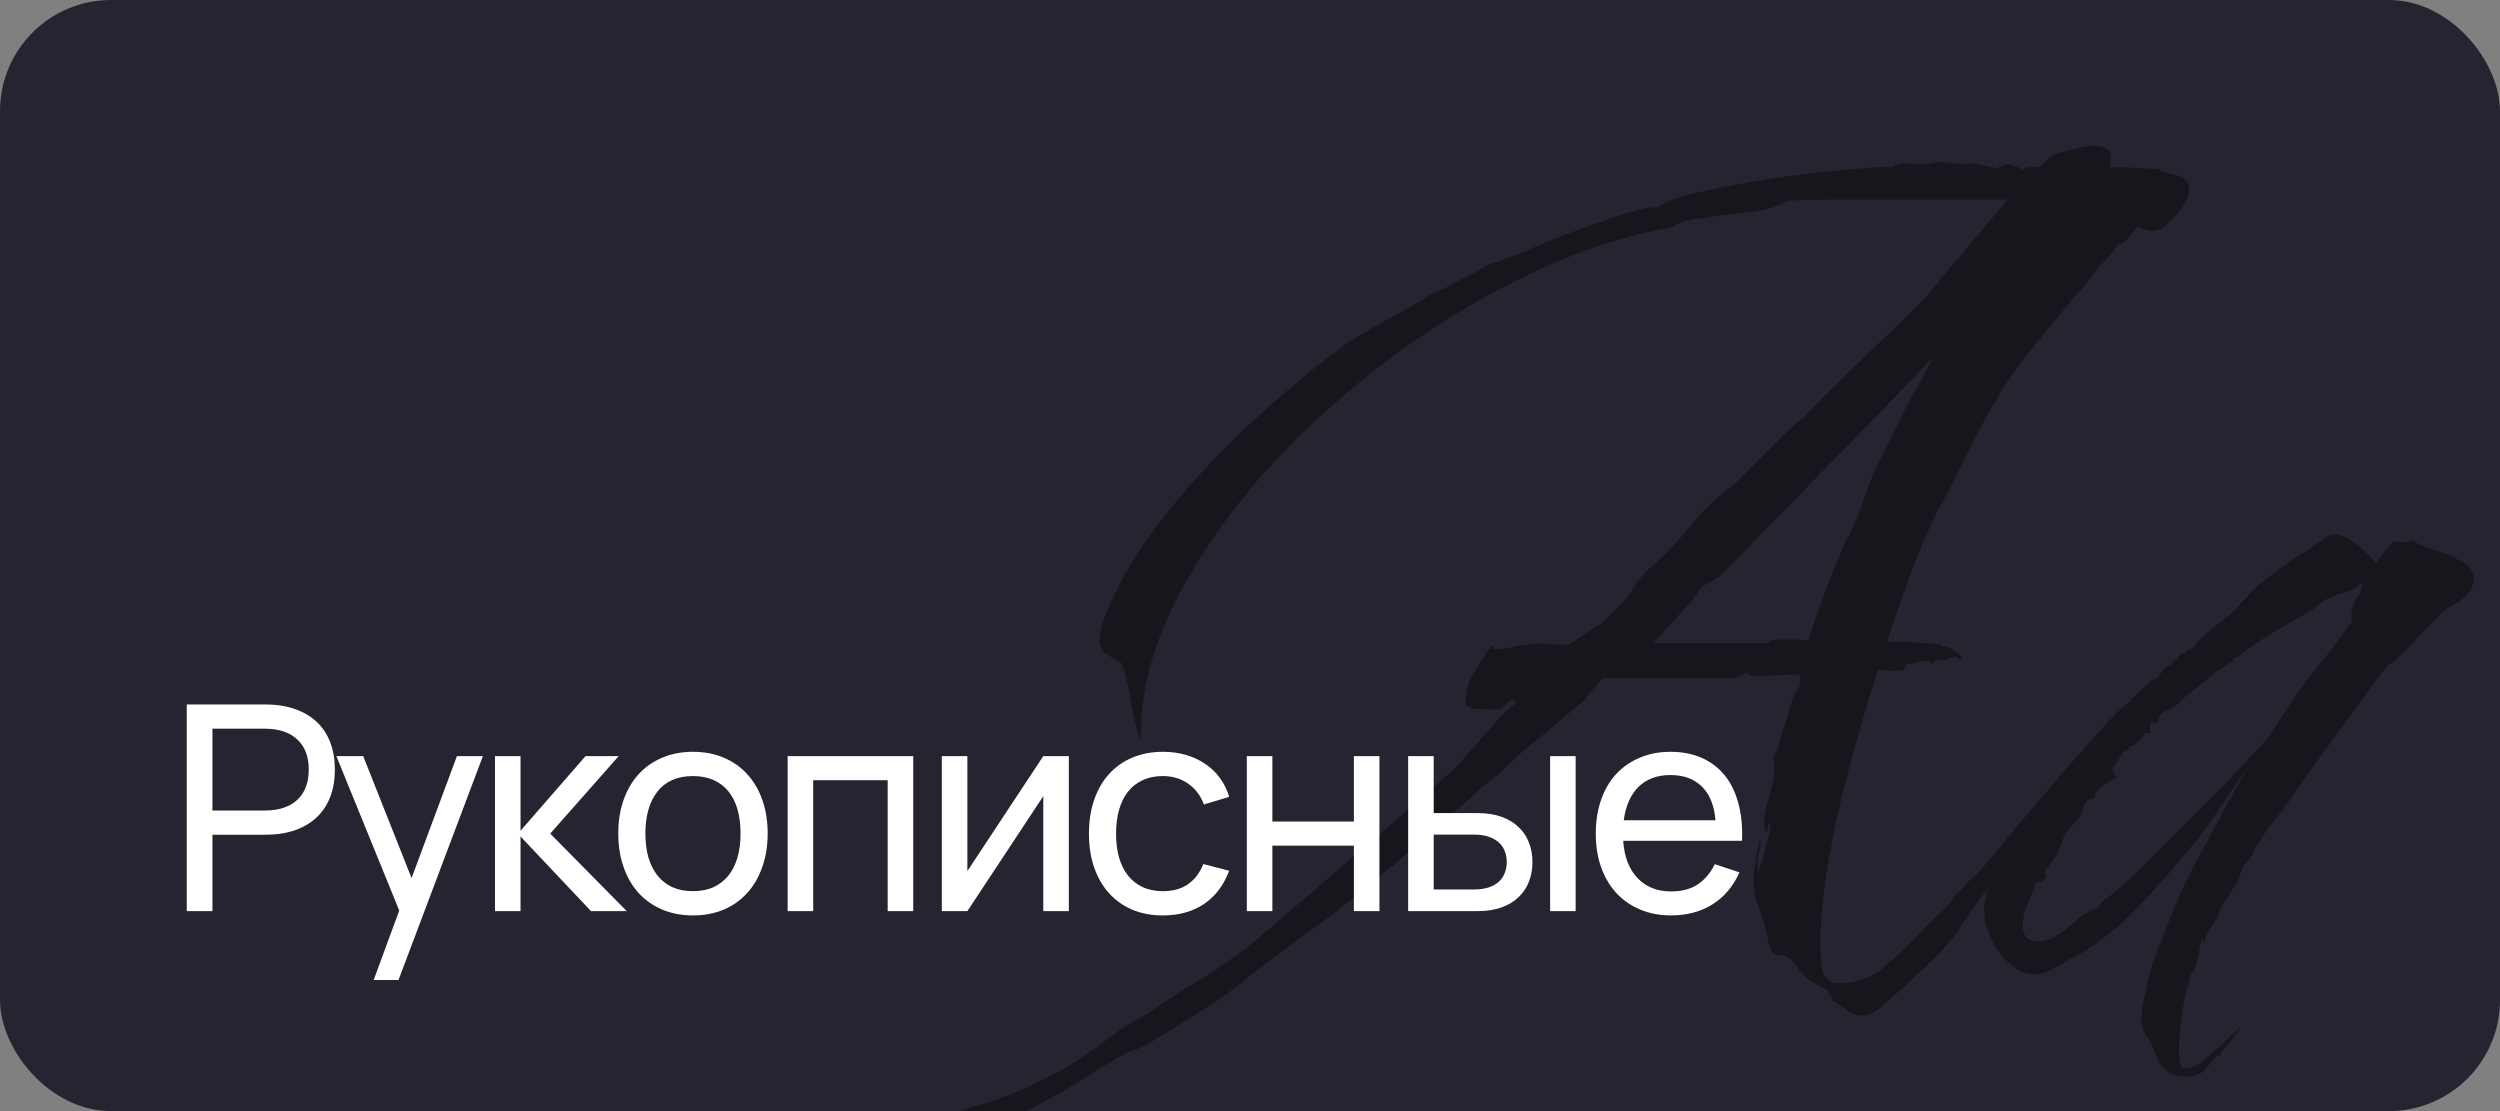 <?xml version="1.0" encoding="UTF-8"?> <svg xmlns="http://www.w3.org/2000/svg" width="2700" height="1200" viewBox="0 0 2700 1200" fill="none"><rect x="0" y="0" width="2700" height="1200" fill="#808080" stroke="none"/><g clip-path="url(#clip0_350_167)"><rect width="2700" height="1200" rx="120" fill="#252532"></rect><path d="M803.012 1295.14L780.071 1292.44H776.023C772.424 1294.24 764.328 1294.24 751.733 1292.44C738.238 1290.64 729.242 1289.29 724.744 1288.39L716.647 1285.69H715.298C713.499 1285.69 711.699 1285.25 709.9 1284.35C708.101 1284.35 706.302 1283.9 704.502 1283C698.205 1281.2 692.357 1278.95 686.96 1276.25C681.562 1273.55 676.614 1270.85 672.116 1268.15L658.621 1260.06C657.722 1256.46 655.023 1251.51 650.525 1245.21C645.127 1239.81 642.878 1235.32 643.777 1231.72L649.175 1229.02L650.525 1234.42C653.224 1238.01 655.922 1241.61 658.621 1245.21C660.421 1249.71 663.119 1253.31 666.718 1256.01C674.815 1262.3 685.16 1265.45 697.755 1265.45C710.35 1265.45 722.495 1265.9 734.19 1266.8C741.387 1268.6 747.684 1269.5 753.082 1269.5L774.673 1265.45L777.372 1266.8C780.071 1265 785.019 1264.1 792.216 1264.1C799.413 1265 803.461 1264.55 804.361 1262.75C806.16 1264.55 807.06 1265.45 807.06 1265.45C816.956 1261.85 827.751 1259.16 839.446 1257.36C851.142 1255.56 862.387 1253.31 873.182 1250.61C878.58 1249.71 883.978 1247.91 889.376 1245.21C894.774 1243.41 900.621 1242.51 906.918 1242.51C914.116 1238.01 923.562 1234.87 935.257 1233.07C946.052 1232.17 955.498 1229.92 963.595 1226.32C995.082 1213.72 1024.32 1203.38 1051.31 1195.28C1078.3 1188.09 1107.09 1176.39 1137.67 1160.2C1143.97 1157.5 1153.87 1151.65 1167.36 1142.65C1180.86 1133.66 1193.9 1124.21 1206.49 1114.32C1219.99 1105.32 1229.88 1099.47 1236.18 1096.77C1256.87 1082.38 1272.62 1072.03 1283.41 1065.74C1294.21 1059.44 1303.65 1053.59 1311.75 1048.19C1319.85 1042.8 1330.64 1035.15 1344.14 1025.25C1357.63 1014.46 1377.42 997.814 1403.51 975.323L1553.3 845.777C1567.69 833.182 1578.49 822.387 1585.69 813.391C1593.78 804.394 1601.43 795.848 1608.63 787.751C1615.82 778.755 1625.72 768.859 1638.32 758.063H1635.62C1634.72 758.063 1634.27 757.614 1634.27 756.714C1634.27 755.814 1633.82 755.365 1632.92 755.365C1632.02 755.365 1629.77 757.164 1626.17 760.762C1622.57 764.361 1619.87 766.16 1618.07 766.16C1617.17 766.16 1612.68 766.16 1604.58 766.16C1597.38 765.26 1593.33 765.26 1592.43 766.16L1582.99 762.112C1582.99 753.116 1584.34 744.119 1587.04 735.123L1609.98 697.339C1611.78 698.238 1612.68 699.138 1612.68 700.037C1612.68 700.937 1613.13 701.387 1614.03 701.387C1615.82 701.387 1620.32 700.937 1627.52 700.037C1635.62 698.238 1643.71 696.889 1651.81 695.989C1659.91 695.09 1664.4 694.64 1665.3 694.64C1667.1 694.64 1671.6 695.09 1678.8 695.989C1686 695.989 1690.94 695.989 1693.64 695.989H1694.99C1701.29 691.491 1707.14 687.443 1712.53 683.844C1717.93 680.246 1723.78 676.647 1730.08 673.049C1732.78 671.249 1735.48 668.551 1738.17 664.952C1741.77 661.354 1744.02 659.104 1744.92 658.205C1753.92 650.108 1759.77 643.361 1762.46 637.963C1765.16 631.666 1771.01 624.019 1780.01 615.023C1798 599.729 1812.39 584.885 1823.19 570.491C1834.88 555.197 1850.18 540.354 1869.07 525.96C1872.67 523.261 1880.32 516.064 1892.01 504.369C1903.71 492.673 1915.4 480.978 1927.1 469.283C1938.79 457.588 1945.54 451.74 1947.34 451.74C1949.14 449.041 1956.33 441.395 1968.93 428.8C1982.42 415.305 1997.27 400.911 2013.46 385.618C2030.55 369.424 2045.4 355.03 2057.99 342.436C2071.49 328.941 2079.58 320.845 2082.28 318.146C2090.38 308.25 2098.03 298.804 2105.22 289.807C2113.32 280.811 2121.42 271.365 2129.51 261.469L2168.65 215.588H2041.8C2022.01 215.588 2002.21 215.588 1982.42 215.588C1962.63 215.588 1945.09 216.038 1929.79 216.938C1922.6 222.335 1909.55 226.384 1890.66 229.083C1871.77 230.882 1853.78 233.131 1836.68 235.83C1820.49 237.629 1810.59 240.778 1807 245.276C1754.82 254.272 1701.74 271.815 1647.76 297.904C1593.78 323.993 1542.06 355.93 1492.58 393.714C1443.1 431.499 1398.56 472.882 1358.98 517.863C1320.3 562.844 1289.26 609.175 1265.87 656.855C1243.38 703.636 1232.13 749.067 1232.13 793.149C1232.13 800.346 1231.23 800.796 1229.43 794.498C1227.64 787.301 1225.39 777.855 1222.69 766.16C1220.89 753.565 1218.64 741.87 1215.94 731.075C1213.24 720.279 1210.99 714.881 1209.19 714.881L1193 705.435C1189.4 701.837 1187.6 696.889 1187.6 690.591C1187.6 684.294 1188.95 677.547 1191.65 670.35C1194.35 663.153 1197.05 656.406 1199.75 650.108C1215.04 616.822 1236.18 583.536 1263.17 550.25C1291.06 516.064 1321.65 483.677 1354.93 453.09C1389.12 421.603 1422.4 394.164 1454.79 370.774C1470.09 360.878 1485.38 351.882 1500.67 343.785C1515.97 335.688 1530.81 327.142 1545.2 318.146C1547 317.246 1552.85 314.547 1562.75 310.049C1572.64 304.651 1582.09 299.703 1591.09 295.205C1600.98 289.807 1606.38 286.659 1607.28 285.759C1616.27 283.06 1628.87 278.562 1645.06 272.265C1661.26 265.068 1678.8 257.871 1697.69 250.674C1717.48 243.477 1735.48 237.179 1751.67 231.781C1767.86 226.384 1780.46 223.685 1789.45 223.685H1790.8C1797.1 218.287 1811.94 212.889 1835.33 207.492C1859.62 202.094 1886.16 197.146 1914.95 192.648C1944.64 188.149 1971.63 185.001 1995.92 183.202C2021.11 180.503 2037.3 179.603 2044.5 180.503L2045.85 179.153C2049.45 177.354 2054.39 176.454 2060.69 176.454C2067.89 176.454 2072.84 176.904 2075.53 177.804C2080.03 176.904 2083.63 176.454 2086.33 176.454C2089.03 175.555 2092.18 175.105 2095.78 175.105C2100.27 175.105 2104.32 175.555 2107.92 176.454C2112.42 176.454 2116.47 176.904 2120.07 177.804C2121.87 176.904 2124.56 176.454 2128.16 176.454C2133.56 176.454 2138.51 177.354 2143.01 179.153C2148.4 180.053 2152.9 180.952 2156.5 181.852C2161 179.153 2164.6 177.804 2167.3 177.804C2171.79 177.804 2177.64 179.603 2184.84 183.202C2186.64 181.402 2189.79 180.503 2194.29 180.503H2202.38C2206.88 176.005 2210.93 172.406 2214.53 169.707C2219.03 167.008 2223.07 165.209 2226.67 164.309C2241.97 159.811 2253.66 157.562 2261.76 157.562C2277.95 157.562 2283.35 165.209 2277.95 180.503C2290.55 180.503 2303.14 180.952 2315.73 181.852C2328.33 181.852 2334.18 182.752 2333.28 184.551C2333.28 184.551 2338.23 185.9 2348.12 188.599C2358.92 190.399 2364.31 196.246 2364.31 206.142C2364.31 210.64 2362.07 216.038 2357.57 222.335C2353.97 228.633 2347.22 236.28 2337.33 245.276C2333.73 247.975 2329.68 249.324 2325.18 249.324C2319.78 249.324 2314.39 247.975 2308.99 245.276C2305.39 248.874 2301.79 252.923 2298.19 257.421C2295.49 261.019 2291.89 263.268 2287.4 264.168C2286.5 265.967 2282.9 270.465 2276.6 277.662C2271.2 283.96 2267.6 287.558 2265.81 288.458C2264.91 292.056 2259.96 298.804 2250.96 308.7C2242.87 317.696 2237.02 324.443 2233.42 328.941C2224.42 339.737 2212.28 354.581 2196.98 373.473C2182.59 391.465 2171.34 406.759 2163.25 419.354C2161.45 422.053 2159.65 425.201 2157.85 428.8C2156.05 432.398 2154.25 435.547 2152.45 438.246C2150.65 440.045 2147.05 446.343 2141.66 457.138C2136.26 467.034 2130.41 478.279 2124.11 490.874C2117.82 503.469 2111.97 515.164 2106.57 525.96C2101.17 535.855 2098.03 541.703 2097.13 543.502C2089.03 557.896 2079.58 578.588 2068.79 605.577C2058.89 631.666 2048.55 660.904 2037.75 693.29H2059.34C2065.64 693.29 2071.94 693.74 2078.23 694.64C2085.43 694.64 2091.28 695.09 2095.78 695.989C2096.68 695.989 2097.13 696.439 2097.13 697.339C2098.03 698.238 2098.92 698.688 2099.82 698.688C2104.32 698.688 2109.27 700.937 2114.67 705.435C2120.07 709.933 2120.52 712.182 2116.02 712.182C2115.12 712.182 2114.67 711.733 2114.67 710.833C2114.67 709.933 2113.77 709.484 2111.97 709.484C2110.17 709.484 2107.02 710.383 2102.52 712.182C2098.03 713.082 2093.53 713.532 2089.03 713.532L2086.33 717.58C2085.43 717.58 2084.98 717.13 2084.98 716.231C2084.98 714.432 2084.08 713.532 2082.28 713.532C2081.38 713.532 2078.23 713.982 2072.84 714.881C2068.34 715.781 2063.84 716.681 2059.34 717.58L2055.29 724.327C2051.69 724.327 2046.75 724.327 2040.45 724.327C2035.05 723.428 2031 722.978 2028.3 722.978C2013.01 770.658 1999.07 820.138 1986.47 871.417C1974.78 922.695 1968.03 967.677 1966.23 1006.36V1022.55C1966.23 1038.75 1967.58 1049.09 1970.28 1053.59C1973.88 1058.99 1978.82 1061.69 1985.12 1061.69C2005.81 1061.69 2022.91 1055.39 2036.4 1042.8C2050.79 1031.1 2066.54 1015.81 2083.63 996.915C2088.13 992.416 2093.08 987.918 2098.47 983.42C2103.87 978.022 2108.37 972.175 2111.97 965.877C2117.37 962.279 2121.87 957.781 2125.46 952.383C2135.36 944.286 2146.16 932.591 2157.85 917.298C2170.45 902.004 2179.44 891.208 2184.84 884.911C2186.64 883.112 2191.59 877.264 2199.68 867.368C2207.78 857.472 2212.73 852.075 2214.53 851.175C2218.13 847.576 2222.62 842.179 2228.02 834.982C2233.42 827.785 2238.82 821.487 2244.21 816.089C2248.71 811.591 2253.66 809.342 2259.06 809.342C2264.46 808.443 2264.01 811.591 2257.71 818.788C2248.71 829.584 2237.02 843.978 2222.62 861.97C2209.13 879.063 2196.08 895.706 2183.49 911.9C2171.79 928.093 2163.25 939.338 2157.85 945.636C2156.95 945.636 2153.35 950.134 2147.05 959.13C2140.76 967.227 2134.46 975.773 2128.16 984.77C2121.87 993.766 2117.82 1000.06 2116.02 1003.66C2112.42 1009.96 2103.42 1020.3 2089.03 1034.7C2074.63 1049.09 2060.24 1062.59 2045.85 1075.18C2031.45 1088.68 2021.56 1095.87 2016.16 1096.77H2010.76C2003.56 1096.77 1997.27 1094.07 1991.87 1088.68C1986.47 1084.18 1982.42 1081.93 1979.72 1081.93C1977.92 1074.73 1973.88 1069.33 1967.58 1065.74C1961.28 1063.04 1955.88 1059.89 1951.39 1056.29C1949.59 1054.49 1947.34 1052.24 1944.64 1049.54C1942.84 1046.84 1941.04 1044.14 1939.24 1041.45C1934.74 1036.05 1930.24 1032.9 1925.75 1032C1922.15 1032 1919 1031.55 1916.3 1030.65C1913.6 1028.85 1911.35 1023.9 1909.55 1015.81C1906.85 1001.41 1903.26 988.818 1898.76 978.022C1894.26 967.227 1892.91 953.732 1894.71 937.539C1895.61 933.941 1896.51 928.543 1897.41 921.346C1899.21 914.149 1900.11 909.201 1900.11 906.502H1901.46C1901.46 912.799 1900.56 918.647 1898.76 924.045C1897.86 929.442 1897.86 935.74 1898.76 942.937H1900.11L1898.76 941.587C1900.56 937.989 1903.26 929.442 1906.85 915.948C1910.45 902.454 1912.25 893.907 1912.25 890.309C1911.35 890.309 1910.9 889.859 1910.9 888.959L1909.55 890.309C1909.55 894.807 1909.1 897.956 1908.2 899.755C1906.4 896.156 1905.5 893.457 1905.5 891.658C1904.61 885.361 1906.4 874.565 1910.9 859.272C1915.4 843.078 1917.2 832.283 1916.3 826.885L1914.95 817.439C1918.55 812.041 1921.7 803.944 1924.4 793.149C1928 781.454 1930.69 772.457 1932.49 766.16C1935.19 756.264 1937.89 749.517 1940.59 745.918C1944.19 742.32 1945.09 736.472 1943.29 728.376C1933.39 728.376 1923.5 728.826 1913.6 729.725C1904.61 729.725 1897.86 729.725 1893.36 729.725H1892.01C1891.11 729.725 1890.21 729.275 1889.31 728.376C1888.41 727.476 1887.06 727.026 1885.26 727.026L1883.91 728.376C1883.01 728.376 1881.21 729.275 1878.52 731.075C1875.82 731.974 1873.57 732.424 1871.77 732.424H1731.43C1725.13 738.721 1719.73 745.019 1715.23 751.316C1710.74 756.714 1704.89 762.112 1697.69 767.51L1665.3 794.498C1657.21 800.796 1649.11 807.543 1641.01 814.74C1633.82 821.937 1626.17 829.134 1618.07 836.331L1599.18 851.175L1577.59 871.417L1562.75 880.863L1519.56 921.346C1515.07 925.844 1510.12 930.342 1504.72 934.84C1499.32 938.439 1494.38 942.487 1489.88 946.985C1483.58 952.383 1472.33 961.379 1456.14 973.974C1440.85 986.569 1426 997.814 1411.61 1007.71C1391.82 1022.1 1372.48 1036.5 1353.58 1050.89C1335.59 1066.19 1318.5 1078.78 1302.3 1088.68C1279.81 1103.07 1263.17 1113.42 1252.38 1119.71C1242.48 1126.01 1235.28 1130.06 1230.78 1131.86C1226.29 1133.66 1222.24 1135.01 1218.64 1135.91C1215.94 1137.71 1210.99 1140.41 1203.8 1144C1196.6 1148.5 1184.45 1156.15 1167.36 1166.94C1151.17 1176.84 1134.52 1186.29 1117.43 1195.28C1100.34 1204.28 1083.25 1212.83 1066.15 1220.92C1062.55 1222.72 1056.26 1225.87 1047.26 1230.37C1038.26 1234.87 1031.97 1237.12 1028.37 1237.12L1002.73 1249.26C999.13 1250.16 995.532 1251.06 991.933 1251.96C987.435 1252.86 982.937 1254.21 978.439 1256.01C972.141 1257.81 966.294 1259.61 960.896 1261.4C954.599 1263.2 948.301 1265 942.004 1266.8C936.606 1267.7 931.658 1269.05 927.16 1270.85C921.762 1273.55 916.365 1274.45 910.967 1273.55C908.268 1275.35 901.071 1277.6 889.376 1280.3C877.681 1283 869.584 1284.35 865.086 1284.35L821.904 1293.79C818.305 1294.69 815.156 1294.69 812.458 1293.79C808.859 1293.79 805.71 1294.24 803.012 1295.14ZM1785.4 694.64H1909.55L1910.9 693.29C1911.8 691.491 1916.3 690.591 1924.4 690.591C1928.9 690.591 1933.39 690.591 1937.89 690.591C1943.29 690.591 1948.24 691.041 1952.74 691.941C1964.43 655.956 1977.03 622.22 1990.52 590.733C1992.32 586.235 1994.12 582.636 1995.92 579.937C1997.72 576.339 1999.52 572.74 2001.32 569.142C2005.81 559.246 2009.41 549.8 2012.11 540.803C2015.71 530.908 2019.31 521.461 2022.91 512.465C2031 495.372 2039.55 477.83 2048.55 459.837C2057.54 440.945 2066.54 424.302 2075.53 409.908L2084.98 391.015L2090.38 384.268C2087.68 386.967 2084.53 389.666 2080.93 392.365C2078.23 395.064 2075.53 398.213 2072.84 401.811L1858.27 621.77C1854.68 624.469 1850.18 627.168 1844.78 629.867C1840.28 631.666 1836.68 634.815 1833.98 639.313L1827.24 648.759L1788.1 691.941L1785.4 694.64ZM2378.91 1157.5C2374.41 1161.1 2368.11 1162.9 2360.01 1162.9C2348.32 1162.9 2339.32 1158.4 2333.02 1149.4L2324.93 1131.86C2323.13 1126.46 2320.43 1121.51 2316.83 1117.01C2314.13 1112.52 2312.78 1107.12 2312.78 1100.82C2312.78 1093.62 2313.68 1086.43 2315.48 1079.23C2317.28 1072.93 2318.63 1066.64 2319.53 1060.34C2322.23 1047.74 2326.28 1035.15 2331.68 1022.55C2337.07 1009.06 2342.02 996.465 2346.52 984.77C2355.52 962.279 2365.86 940.688 2377.56 919.996C2389.25 898.405 2400.95 876.814 2412.64 855.223L2428.83 826.885L2422.09 836.331C2413.99 848.026 2406.34 859.272 2399.15 870.067C2391.95 880.863 2384.3 891.658 2376.21 902.454C2362.71 919.547 2348.32 936.639 2333.02 953.732C2318.63 969.926 2303.79 985.219 2288.49 999.613C2282.2 1005.01 2275.45 1010.41 2268.25 1015.81C2261.05 1021.2 2253.41 1026.15 2245.31 1030.65C2238.11 1034.25 2230.02 1038.75 2221.02 1044.14C2212.92 1049.54 2204.83 1052.24 2196.73 1052.24C2187.73 1052.24 2179.19 1048.64 2171.09 1041.45C2163 1034.25 2156.7 1026.15 2152.2 1017.16C2149.5 1011.76 2147.25 1006.36 2145.45 1000.96C2143.65 994.665 2142.75 987.918 2142.75 980.721C2143.65 969.926 2146.35 960.03 2150.85 951.034C2155.35 942.037 2159.85 933.041 2164.34 924.045C2176.04 903.353 2188.63 884.011 2202.13 866.019C2216.52 847.127 2231.82 829.134 2248.01 812.041C2250.71 808.443 2255.66 802.595 2262.85 794.498C2270.95 785.502 2278.6 777.405 2285.79 770.208C2293.89 762.112 2299.29 758.063 2301.99 758.063C2300.19 756.264 2300.19 755.365 2301.99 755.365C2304.69 752.666 2309.18 748.168 2315.48 741.87C2321.78 735.573 2326.73 732.424 2330.33 732.424C2331.23 730.625 2333.02 727.926 2335.72 724.327C2338.42 720.729 2341.12 718.93 2343.82 718.93V720.279C2344.72 718.48 2345.62 716.681 2346.52 714.881C2348.32 713.082 2350.12 712.182 2351.92 712.182C2351.92 710.383 2352.37 709.484 2353.27 709.484L2355.97 705.435H2360.01C2361.81 701.837 2364.51 700.037 2368.11 700.037L2373.51 693.29C2378.01 687.893 2383.4 682.945 2389.7 678.446C2396 673.049 2401.85 668.551 2407.24 664.952L2438.28 632.565C2453.57 619.971 2468.42 609.175 2482.81 600.179L2497.66 590.733V589.383C2502.15 587.584 2505.75 585.335 2508.45 582.636C2512.05 579.038 2516.55 577.238 2521.95 577.238C2528.24 577.238 2535.44 580.387 2543.54 586.684C2551.63 592.982 2559.28 600.179 2566.48 608.275C2569.18 603.777 2572.33 599.279 2575.92 594.781C2579.52 590.283 2582.22 587.134 2584.02 585.335C2584.92 584.435 2588.07 584.435 2593.47 585.335C2599.76 585.335 2602.91 584.885 2602.91 583.986H2605.61C2610.11 586.684 2617.31 589.833 2627.2 593.432C2638 596.131 2647.89 600.179 2656.89 605.577C2666.79 610.075 2671.73 616.822 2671.73 625.818C2671.73 629.417 2670.38 633.465 2667.69 637.963C2664.09 643.361 2659.14 647.859 2652.84 651.458C2647.44 654.156 2642.5 657.305 2638 660.904L2625.85 673.049C2622.25 676.647 2614.61 684.744 2602.91 697.339C2591.22 709.933 2583.12 717.13 2578.62 718.93C2578.62 718.93 2573.67 725.227 2563.78 737.822C2554.78 750.417 2543.99 765.26 2531.39 782.353C2519.7 798.547 2508.9 813.391 2499.01 826.885C2489.11 840.379 2483.71 848.026 2482.81 849.825C2473.82 863.32 2465.27 875.015 2457.17 884.911C2449.08 894.807 2441.43 906.052 2434.23 918.647C2433.33 922.245 2431.53 925.394 2428.83 928.093C2426.14 930.792 2423.89 933.491 2422.09 936.19L2418.04 948.335C2417.14 951.034 2413.99 956.431 2408.59 964.528C2404.1 972.625 2400.95 977.123 2399.15 978.022C2398.25 984.32 2394.65 991.967 2388.35 1000.96C2382.95 1009.06 2380.7 1014.91 2381.6 1018.51L2378.91 1014.46L2377.56 1015.81C2376.66 1019.41 2375.31 1025.7 2373.51 1034.7C2372.61 1044.59 2369.91 1049.99 2365.41 1050.89V1053.59C2365.41 1057.19 2364.51 1060.79 2362.71 1064.39C2361.81 1067.99 2360.91 1071.58 2360.01 1075.18C2359.11 1078.78 2357.76 1086.88 2355.97 1099.47C2354.17 1112.97 2353.27 1124.66 2353.27 1134.56C2353.27 1147.15 2355.07 1153.45 2358.66 1153.45C2365.86 1154.35 2374.41 1150.3 2384.3 1141.3C2395.1 1132.31 2403.2 1125.11 2408.59 1119.71L2418.04 1110.27C2418.94 1111.17 2418.94 1112.07 2418.04 1112.97C2417.14 1114.77 2413.54 1119.26 2407.24 1126.46C2400.95 1133.66 2397.8 1138.16 2397.8 1139.96C2395.1 1139.96 2393.75 1140.41 2393.75 1141.3L2378.91 1157.5ZM2207.53 1015.81C2215.62 1014.91 2225.52 1009.06 2237.21 998.264C2249.81 987.468 2259.26 981.621 2265.55 980.721C2268.25 975.323 2272.75 970.825 2279.05 967.227C2285.34 962.729 2290.29 958.68 2293.89 955.082L2333.02 917.298C2351.92 898.405 2371.71 878.614 2392.4 857.922C2413.09 836.331 2432.43 815.64 2450.43 795.848L2477.41 754.015C2484.61 743.22 2494.51 730.175 2507.1 714.881C2519.7 699.588 2530.49 685.194 2539.49 671.699C2539.49 668.101 2539.49 664.502 2539.49 660.904C2540.39 656.406 2542.19 651.458 2544.89 646.06C2546.69 644.261 2548.04 642.012 2548.94 639.313C2549.83 636.614 2550.73 633.915 2551.63 631.216V629.867H2550.28C2544.89 635.264 2538.14 638.863 2530.04 640.662C2522.85 642.461 2516.1 645.16 2509.8 648.759L2496.31 659.554C2482.81 666.751 2469.32 674.398 2455.82 682.495C2442.33 690.591 2429.28 699.588 2416.69 709.484C2413.09 709.484 2411.29 711.283 2411.29 714.881C2409.49 714.881 2403.65 718.48 2393.75 725.677C2384.75 732.874 2375.76 740.071 2366.76 747.268C2358.66 753.565 2354.62 757.164 2354.62 758.063C2351.02 761.662 2346.07 764.811 2339.77 767.51C2333.47 770.208 2330.33 774.707 2330.33 781.004H2322.23V791.799H2315.48V793.149C2314.58 794.948 2312.78 797.197 2310.08 799.896C2308.28 802.595 2306.04 804.394 2303.34 805.294C2302.44 806.194 2301.99 806.194 2301.99 805.294H2300.64C2299.74 807.993 2298.39 809.792 2296.59 810.692C2295.69 810.692 2294.34 811.591 2292.54 813.391L2281.75 829.584H2280.4L2285.79 840.379C2283.99 840.379 2279.95 842.628 2273.65 847.127C2267.35 851.625 2264.2 854.324 2264.2 855.223H2262.85V861.97C2256.56 862.87 2252.51 865.569 2250.71 870.067C2249.81 874.565 2248.01 879.063 2245.31 883.561L2230.47 899.755L2222.37 921.346L2212.92 934.84C2212.02 935.74 2210.68 937.539 2208.88 940.238C2207.98 942.937 2207.98 944.286 2208.88 944.286V945.636C2210.68 945.636 2210.23 946.985 2207.53 949.684C2205.73 952.383 2203.03 953.283 2199.43 952.383C2198.53 955.981 2195.83 962.729 2191.33 972.625C2186.84 982.52 2184.59 991.517 2184.59 999.613C2184.59 1013.11 2192.23 1018.51 2207.53 1015.81Z" fill="#16161D"></path><path d="M201.7 984V760.8H286.175C298.368 760.8 309.115 762.453 318.415 765.76C327.818 768.963 335.723 773.613 342.13 779.71C348.537 785.703 353.393 793.092 356.7 801.875C360.007 810.555 361.66 820.32 361.66 831.17C361.66 842.02 360.007 851.785 356.7 860.465C353.393 869.145 348.537 876.533 342.13 882.63C335.723 888.727 327.818 893.428 318.415 896.735C309.012 899.938 298.265 901.54 286.175 901.54H229.445V984H201.7ZM229.445 875.345H286.02C301.107 875.345 312.783 871.522 321.05 863.875C329.317 856.125 333.45 845.223 333.45 831.17C333.45 817.117 329.317 806.267 321.05 798.62C312.783 790.87 301.107 786.995 286.02 786.995H229.445V875.345ZM403.575 1058.4L431.165 983.38L363.275 816.6H392.26L444.495 948.35L493.475 816.6H521.53L430.39 1058.4H403.575ZM534.577 816.6H562.167V897.2L632.382 816.6H668.187L594.252 900.3L676.867 984H638.272L562.167 903.4V984H534.577V816.6ZM748.329 988.65C735.929 988.65 724.718 986.48 714.694 982.14C704.774 977.8 696.301 971.755 689.274 964.005C682.351 956.152 677.029 946.8 673.309 935.95C669.589 925.1 667.729 913.165 667.729 900.145C667.729 887.022 669.589 875.087 673.309 864.34C677.133 853.49 682.506 844.19 689.429 836.44C696.456 828.69 704.929 822.697 714.849 818.46C724.873 814.12 736.033 811.95 748.329 811.95C760.833 811.95 772.044 814.12 781.964 818.46C791.988 822.697 800.461 828.742 807.384 836.595C814.411 844.345 819.784 853.645 823.504 864.495C827.224 875.242 829.084 887.125 829.084 900.145C829.084 913.268 827.173 925.255 823.349 936.105C819.629 946.955 814.256 956.307 807.229 964.16C800.306 971.91 791.833 977.955 781.809 982.295C771.889 986.532 760.729 988.65 748.329 988.65ZM748.329 962.455C756.803 962.455 764.243 961.008 770.649 958.115C777.056 955.118 782.429 950.933 786.769 945.56C791.109 940.083 794.364 933.522 796.534 925.875C798.704 918.125 799.789 909.548 799.789 900.145C799.789 890.535 798.704 881.907 796.534 874.26C794.364 866.613 791.109 860.103 786.769 854.73C782.429 849.357 777.056 845.275 770.649 842.485C764.243 839.592 756.803 838.145 748.329 838.145C739.856 838.145 732.364 839.592 725.854 842.485C719.448 845.378 714.126 849.563 709.889 855.04C705.653 860.413 702.449 866.923 700.279 874.57C698.109 882.113 697.024 890.638 697.024 900.145C697.024 909.755 698.109 918.383 700.279 926.03C702.553 933.677 705.859 940.238 710.199 945.715C714.539 951.088 719.861 955.222 726.164 958.115C732.571 961.008 739.959 962.455 748.329 962.455ZM850.656 984V816.6H986.281V984H958.691V842.64H878.246V984H850.656ZM1154.35 816.6V984H1126.76V859.845L1044.76 984H1017.17V816.6H1044.76V940.755L1126.76 816.6H1154.35ZM1255.88 988.65C1243.48 988.65 1232.32 986.532 1222.4 982.295C1212.58 977.955 1204.21 971.91 1197.29 964.16C1190.47 956.41 1185.2 947.11 1181.48 936.26C1177.86 925.41 1176.06 913.423 1176.06 900.3C1176.06 886.97 1177.92 874.88 1181.64 864.03C1185.36 853.18 1190.63 843.932 1197.45 836.285C1204.37 828.535 1212.79 822.542 1222.71 818.305C1232.63 814.068 1243.79 811.95 1256.19 811.95C1265.08 811.95 1273.34 813.087 1280.99 815.36C1288.74 817.633 1295.66 820.888 1301.76 825.125C1307.96 829.258 1313.23 834.322 1317.57 840.315C1322.01 846.308 1325.32 853.077 1327.49 860.62L1300.21 868.835C1296.59 859.122 1290.86 851.578 1283.01 846.205C1275.26 840.832 1266.21 838.145 1255.88 838.145C1247.61 838.145 1240.33 839.643 1234.03 842.64C1227.72 845.533 1222.45 849.667 1218.22 855.04C1213.98 860.413 1210.78 866.923 1208.61 874.57C1206.44 882.217 1205.35 890.793 1205.35 900.3C1205.35 909.6 1206.38 918.073 1208.45 925.72C1210.62 933.367 1213.82 939.928 1218.06 945.405C1222.3 950.778 1227.57 954.963 1233.87 957.96C1240.17 960.957 1247.51 962.455 1255.88 962.455C1266.94 962.455 1276.03 959.923 1283.16 954.86C1290.39 949.797 1295.87 942.563 1299.59 933.16L1327.49 940.445C1321.6 956.152 1312.51 968.138 1300.21 976.405C1288.02 984.568 1273.24 988.65 1255.88 988.65ZM1346.57 984V816.6H1374.16V887.28H1462.2V816.6H1489.79V984H1462.2V913.32H1374.16V984H1346.57ZM1674.11 984V816.6H1701.7V984H1674.11ZM1595.83 984H1520.81V816.6H1548.4V878.135H1595.83C1605.75 878.135 1614.38 879.478 1621.72 882.165C1629.16 884.852 1635.3 888.572 1640.16 893.325C1645.12 897.975 1648.84 903.555 1651.32 910.065C1653.8 916.472 1655.04 923.447 1655.04 930.99C1655.04 938.533 1653.8 945.56 1651.32 952.07C1648.84 958.477 1645.12 964.057 1640.16 968.81C1635.3 973.563 1629.16 977.283 1621.72 979.97C1614.38 982.657 1605.75 984 1595.83 984ZM1592.27 960.595C1598.26 960.595 1603.43 959.872 1607.77 958.425C1612.21 956.875 1615.88 954.808 1618.77 952.225C1621.66 949.538 1623.78 946.387 1625.13 942.77C1626.57 939.153 1627.3 935.227 1627.3 930.99C1627.3 926.753 1626.57 922.827 1625.13 919.21C1623.78 915.593 1621.66 912.493 1618.77 909.91C1615.88 907.223 1612.21 905.157 1607.77 903.71C1603.43 902.16 1598.26 901.385 1592.27 901.385H1548.4V960.595H1592.27ZM1804.66 962.765C1816.23 962.765 1825.84 960.233 1833.49 955.17C1841.13 950.107 1847.28 942.822 1851.93 933.315L1878.59 942.15C1871.98 957.133 1862.27 968.655 1849.45 976.715C1836.74 984.672 1821.81 988.65 1804.66 988.65C1792.46 988.65 1781.36 986.532 1771.33 982.295C1761.31 978.058 1752.73 972.117 1745.6 964.47C1738.58 956.72 1733.1 947.42 1729.17 936.57C1725.35 925.72 1723.44 913.63 1723.44 900.3C1723.44 886.867 1725.35 874.725 1729.17 863.875C1733 852.922 1738.42 843.622 1745.45 835.975C1752.58 828.328 1761.1 822.438 1771.02 818.305C1780.94 814.068 1791.95 811.95 1804.04 811.95C1816.85 811.95 1828.22 814.172 1838.14 818.615C1848.06 823.058 1856.32 829.413 1862.94 837.68C1869.55 845.947 1874.41 856.022 1877.51 867.905C1880.71 879.788 1882 893.17 1881.38 908.05H1753.04C1753.66 916.73 1755.26 924.48 1757.85 931.3C1760.53 938.017 1764.1 943.7 1768.54 948.35C1772.99 953 1778.2 956.565 1784.2 959.045C1790.29 961.525 1797.11 962.765 1804.66 962.765ZM1852.71 885.885C1851.47 870.178 1846.66 858.14 1838.29 849.77C1829.92 841.297 1818.5 837.06 1804.04 837.06C1789.78 837.06 1778.31 841.297 1769.63 849.77C1761.05 858.243 1755.73 870.282 1753.66 885.885H1852.71Z" fill="white"></path></g><defs><clipPath id="clip0_350_167"><rect width="2700" height="1200" rx="120" fill="white"></rect></clipPath></defs></svg> 